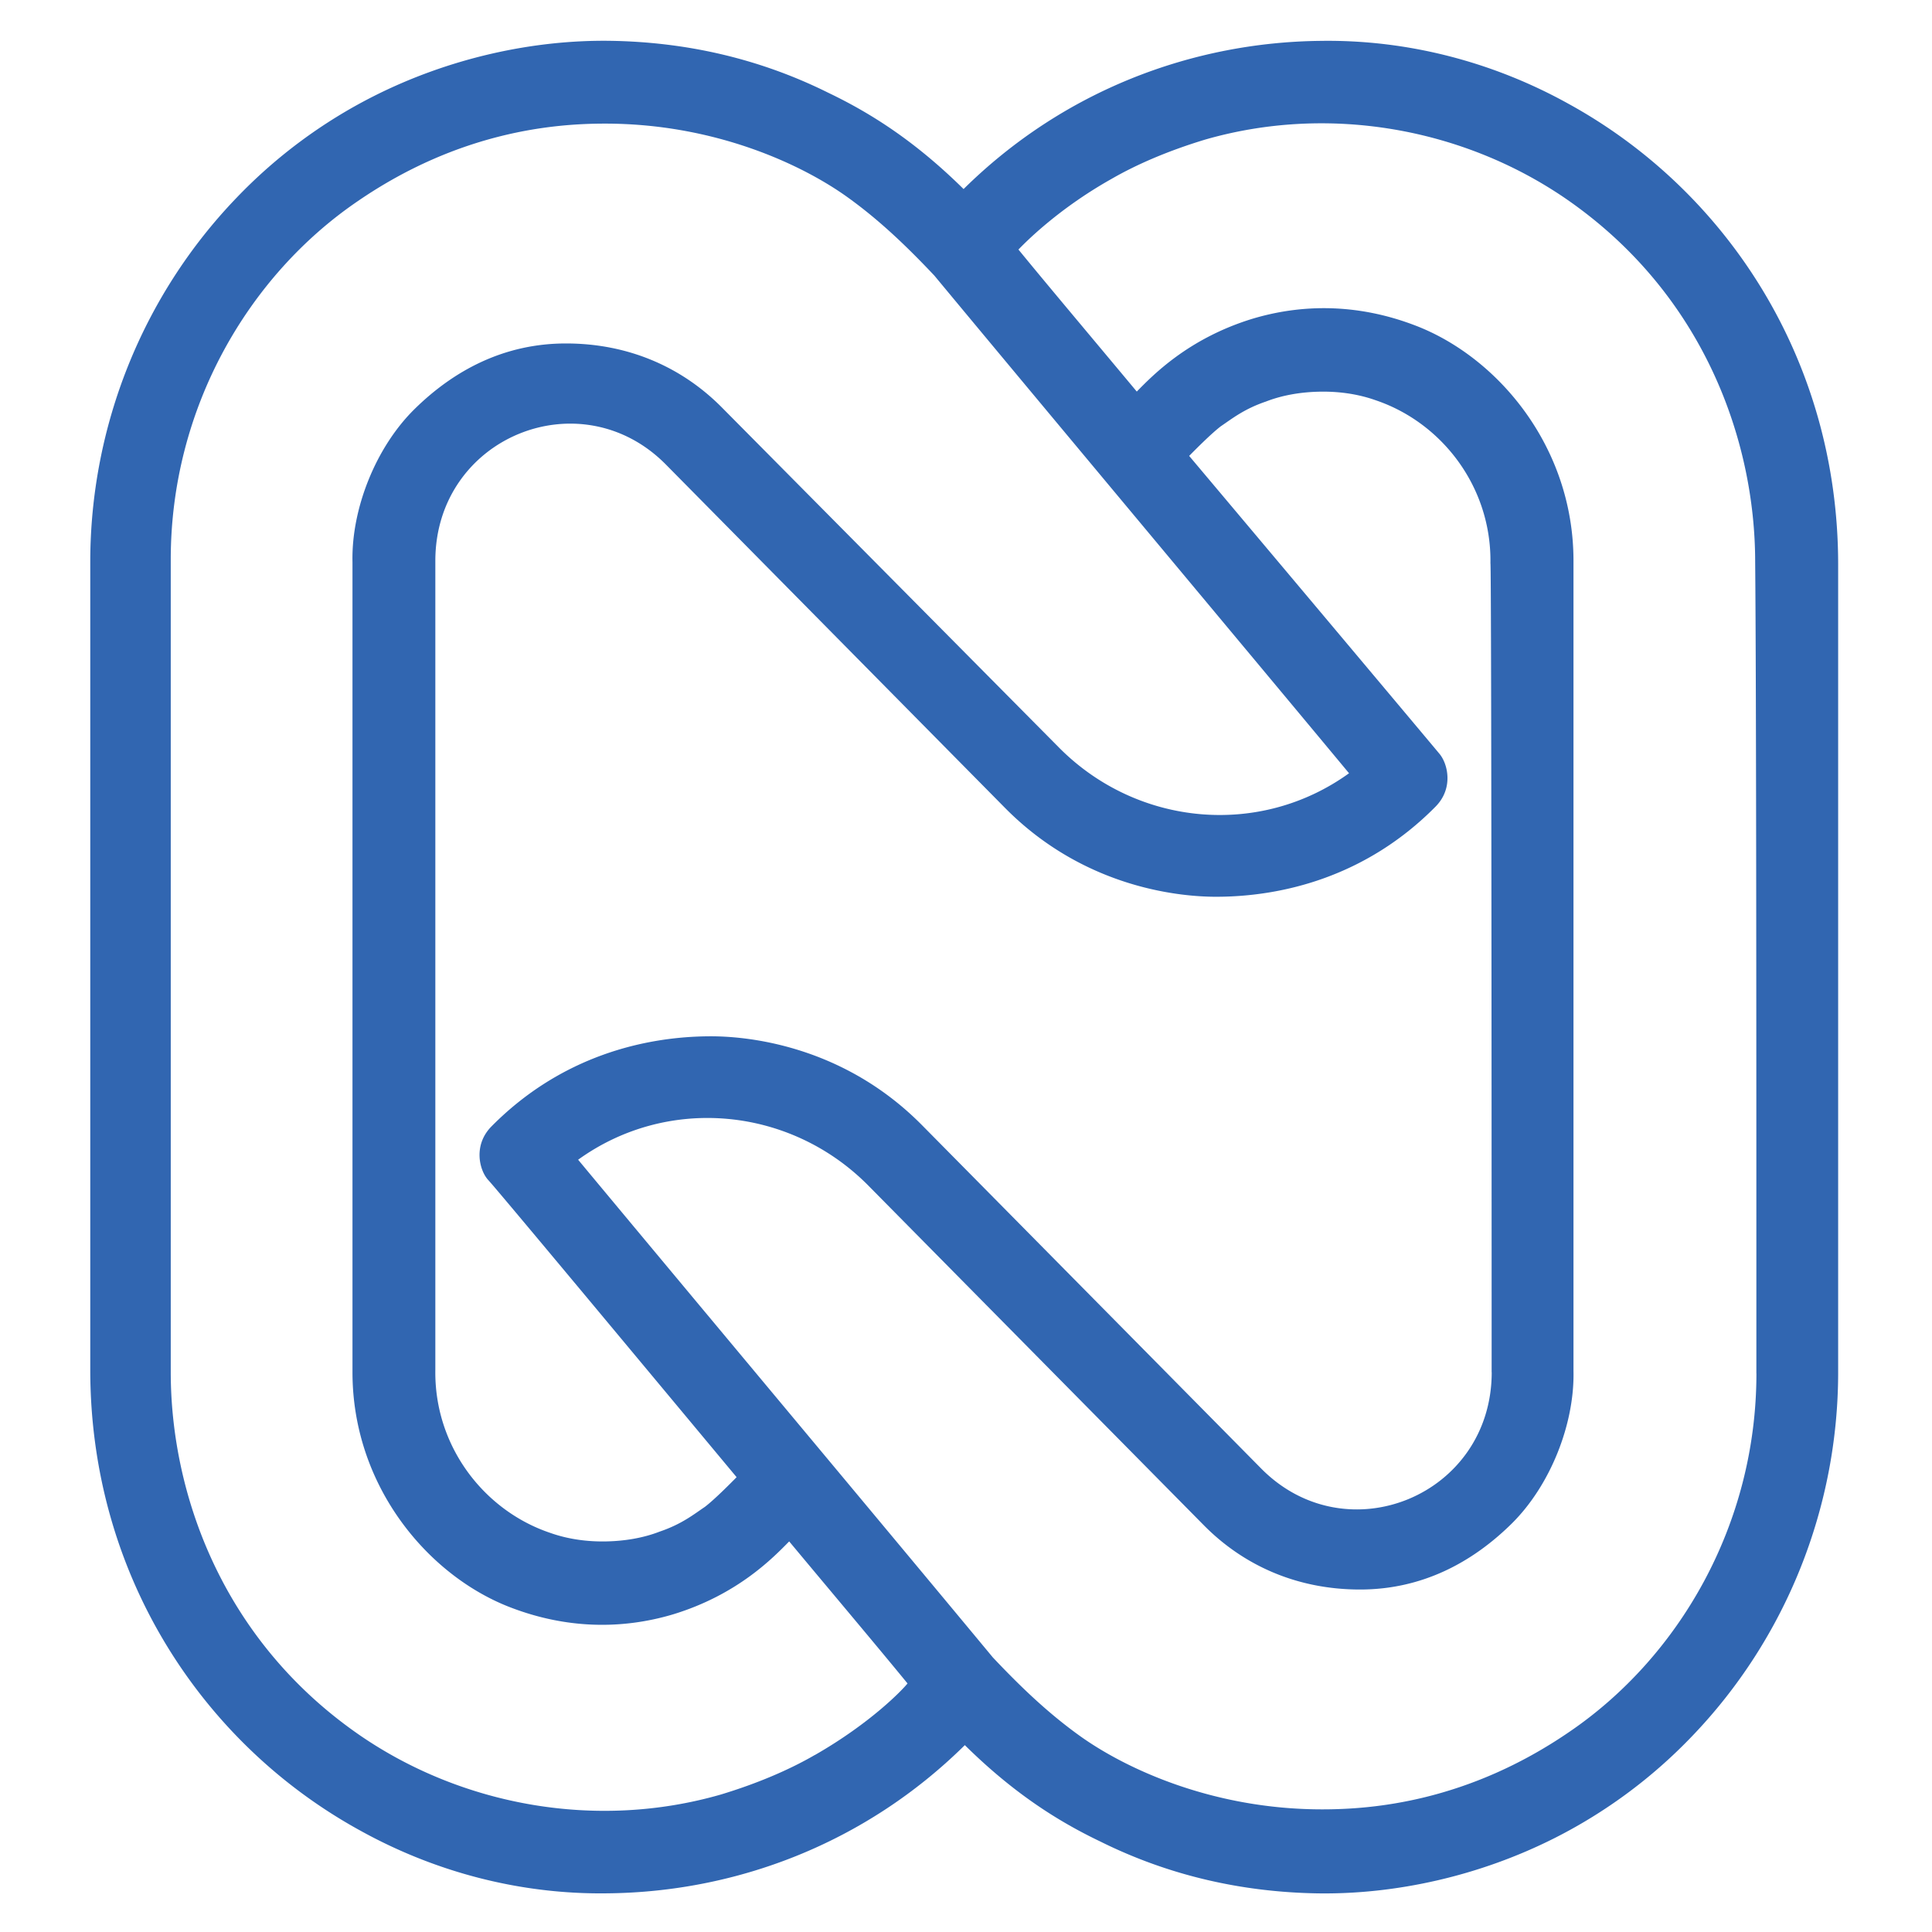 <svg xmlns="http://www.w3.org/2000/svg" viewBox="0 0 512 512" width="100" height="100"><path d="M415.69 27.52c-20.04-11.13-42.67-17.02-65.62-16.69-33.94.33-68.21 13.09-94.71 39.27-12.61-12.44-24.24-19.96-35.88-25.53-18.43-9.16-37.82-13.42-57.54-13.75-20.69-.33-42.99 4.58-63.03 14.73a134.034 134.034 0 00-36.2 26.84c-24.89 25.86-38.79 60.55-38.79 96.55v214.04c0 54.33 29.74 99.17 71.44 122.08 20.04 11.13 42.67 17.02 65.62 16.69 33.94-.33 68.21-13.09 94.71-39.27 12.61 12.44 24.24 19.96 35.88 25.53 18.43 9.16 37.82 13.42 57.54 13.75 20.69.33 42.99-4.58 63.03-14.73a134.034 134.034 0 0036.2-26.84c24.89-25.86 38.79-60.55 38.79-96.55V149.6c0-54.33-29.74-99.17-71.44-122.08zM215.92 465.1c-6.79 3.93-15.19 7.53-24.89 10.47-32.97 9.49-68.53 2.95-95.68-15.71-36.53-25.2-50.1-64.15-50.1-96.22V148.29c0-40.26 20.69-75.27 49.46-94.91 27.15-18.66 52.37-20.62 65.62-20.62 29.09 0 52.04 10.8 64 19.31 8.73 6.22 16.16 13.42 23.27 20.95 27.15 32.73 82.43 98.84 109.91 131.9-23.6 17.02-55.92 14.07-76.61-6.55l-89.54-90.33c-10.67-10.8-24.89-17.02-41.38-17.02s-29.74 7.2-40.08 17.35c-10.34 10.15-16.81 26.51-16.49 40.58v214.7c0 30.44 20.37 54.33 42.35 62.51 13.9 5.24 28.45 5.89 42.67 1.64 17.13-5.24 26.51-15.06 30.71-19.31 12.28 14.73 23.6 28.15 31.36 37.64-1.29 1.64-9.7 10.47-24.57 18.98zm179.4-101.46c0 32.73-38.47 48.44-61.1 25.53-22.63-22.91-58.83-59.57-89.87-90.98-21.66-21.93-47.84-23.56-55.92-23.56-17.46 0-39.76 5.24-58.19 23.89-4.85 4.91-3.23 11.46-.97 14.07 1.62 1.64 34.59 41.24 65.94 78.88-1.62 1.64-5.82 5.89-8.4 7.86-2.91 1.96-6.14 4.58-11.96 6.55-4.2 1.64-9.37 2.62-15.19 2.62-3.23 0-8.4-.33-13.9-2.29-17.46-5.89-30.71-22.91-30.39-43.2V148.64c0-32.73 38.47-48.44 61.1-25.53 22.63 22.91 58.83 59.57 89.86 90.98 21.66 21.93 47.84 23.56 55.92 23.56 17.46 0 39.76-5.24 58.19-23.89 4.85-4.91 3.23-11.45.97-14.07-1.62-1.96-34.59-41.24-66.27-78.87 1.62-1.64 5.82-5.89 8.4-7.86 2.91-1.96 6.14-4.58 11.96-6.55 4.2-1.64 9.37-2.62 15.19-2.62 3.23 0 8.4.33 13.9 2.29 17.46 5.89 30.71 22.91 30.39 43.2.32 0 .32 214.37.32 214.37zm70.15.33c0 40.26-20.69 75.28-49.46 94.91-27.15 18.66-52.37 20.62-65.62 20.62-29.09 0-52.04-10.8-64-19.31-8.73-6.22-16.16-13.42-23.27-20.95-27.15-32.73-82.43-98.84-109.91-131.9 23.6-17.02 55.92-14.07 76.61 6.55l89.22 90.33c10.67 10.8 24.89 17.02 41.38 17.02s29.74-7.2 40.08-17.35c10.34-10.15 16.81-26.51 16.49-40.58v-214.7c0-30.44-20.37-54.33-42.35-62.51-13.9-5.24-28.45-5.89-42.67-1.64-17.13 5.24-26.51 15.06-30.71 19.31-12.28-14.73-23.6-28.15-31.36-37.64 1.29-1.31 10.02-10.47 24.57-18.66 6.79-3.93 15.19-7.53 24.89-10.47 32.97-9.49 68.53-2.95 95.68 15.71 36.53 25.2 50.1 64.15 50.1 96.22.32 33.06.32 137.79.32 215.03z" fill="#3166b1"/></svg>